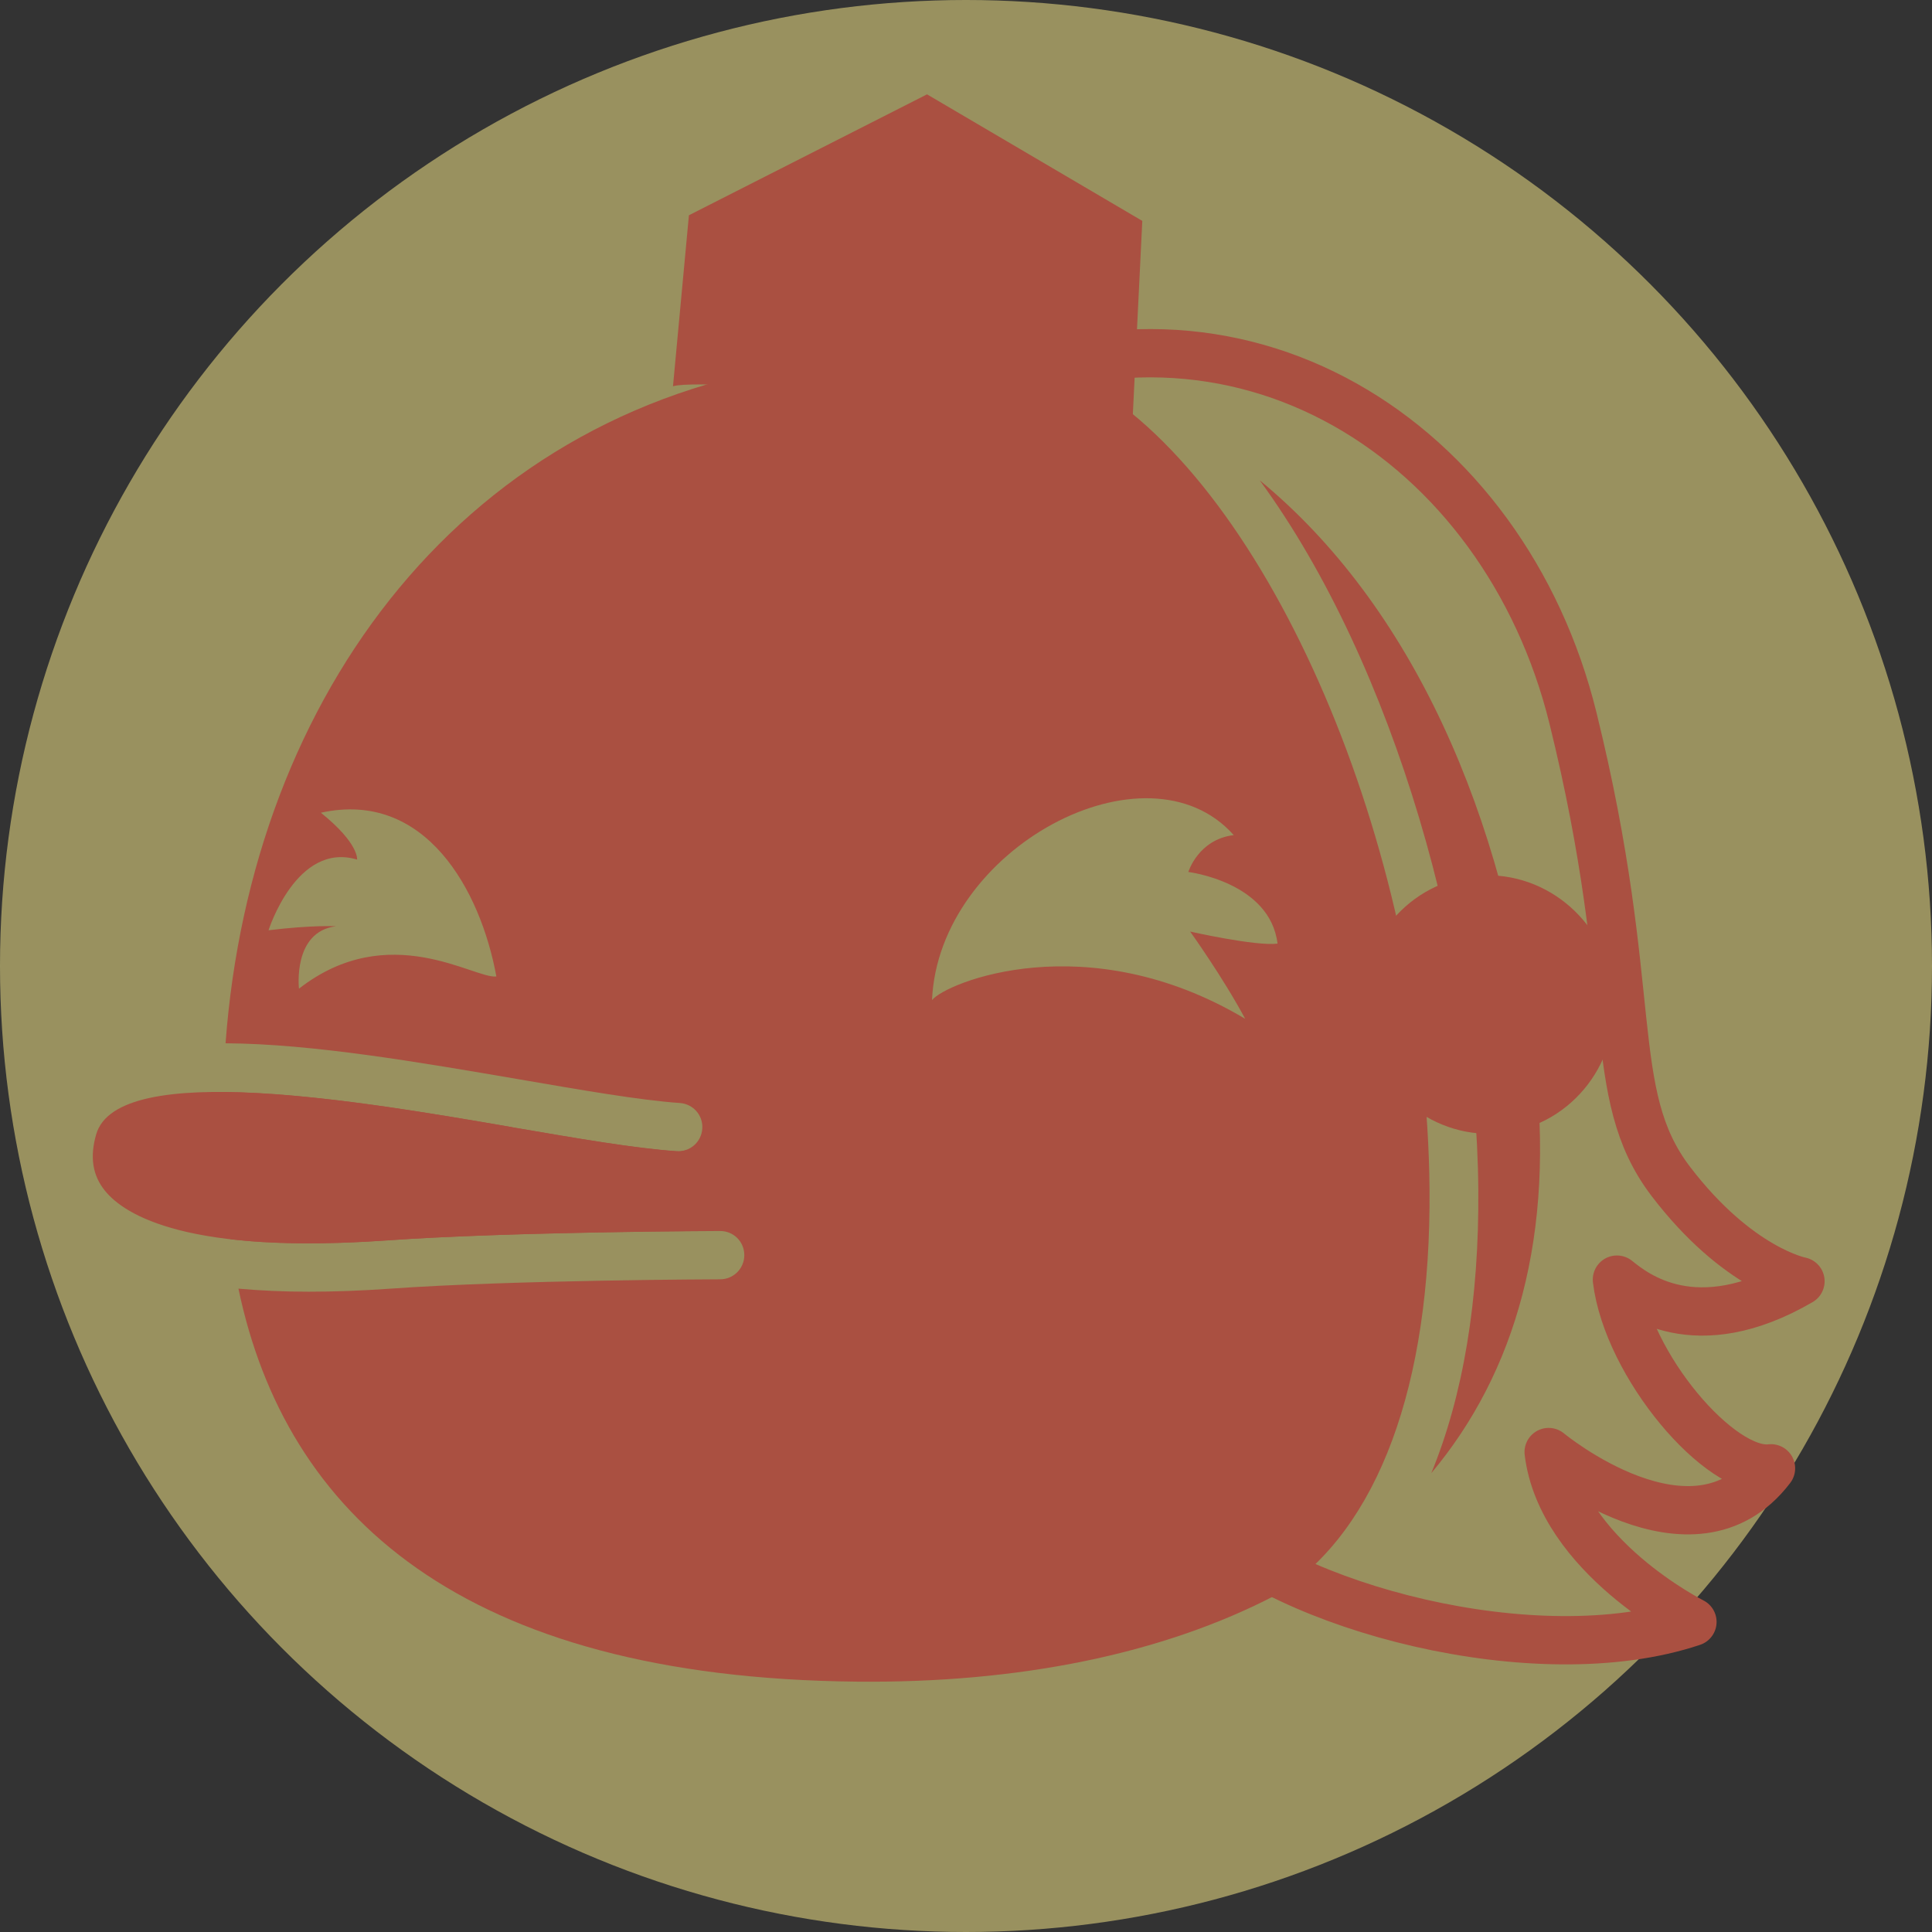 <?xml version="1.0" encoding="UTF-8"?><svg id="_イヤー_2" xmlns="http://www.w3.org/2000/svg" viewBox="0 0 120 120"><rect x="0" y="0" width="120" height="120" fill="#333333" stroke="none"/><defs><style>.cls-1{fill:#fff08c;opacity:.5;}.cls-2,.cls-3{fill:none;}.cls-4{fill:#aa5041;}.cls-3{stroke:#aa5041;stroke-linecap:round;stroke-linejoin:round;stroke-width:3px;}</style></defs><g id="_定デザイン"><g><circle class="cls-1" cx="60" cy="60" r="60"/><rect class="cls-2" width="120" height="120"/><g><path class="cls-3" d="M59.56,24.74c17.32-8.23,33.9,2.65,38.14,19.86,4.24,17.19,1.9,23.28,6.07,28.77,4.18,5.48,8.06,6.21,8.06,6.21-6.54,3.8-10.27,.81-11.4-.1,.65,5.32,6.41,12.11,9.57,11.72-4.87,6.4-13.81-1.01-13.81-1.01,.79,6.46,8.93,10.55,8.93,10.55-9.7,3.25-25.3-.95-30.61-6.4"/><ellipse class="cls-4" cx="92.44" cy="62.4" rx="7.83" ry="8.03" transform="translate(-6.9 11.69) rotate(-6.98)"/><path class="cls-4" d="M41.8,24l.99-10.63,14.79-7.51,13.37,7.86-.59,12.07s-26.47-2.46-28.55-1.8Z"/><path class="cls-4" d="M31.81,70.01c-9.17-1.58-24.51-4.23-25.84,.46-.4,1.4-.22,2.54,.55,3.49,1.24,1.53,5.18,3.96,17.58,3.08,6.81-.48,17.75-.57,20.17-.58l-1.66-5.02c-.18,.06-.37,.09-.57,.07-2.62-.18-6.15-.79-10.23-1.49Z"/><g><path class="cls-4" d="M91.82,73.85c.06,6.91-.95,12.87-2.92,17.65,5.23-6.24,7.74-14.79,6.4-25.76-1.86-15.18-7.63-28.15-17.06-35.91,8.42,11.5,13.46,29.73,13.58,44.02Z"/><path class="cls-4" d="M79.5,98.91c6.09-3.96,9.39-12.86,9.29-25.04-.17-20.4-9.43-42.72-20.64-49.75-.02-.01-.03-.02-.05-.04-5.09-1.79-10.85-2.42-17.27-1.63-21.94,2.68-35.22,20.74-36.82,42.35,5.4,.03,12.05,1.18,18.3,2.25,3.83,.66,7.46,1.29,9.92,1.46,.83,.06,1.45,.77,1.39,1.6-.06,.83-.77,1.45-1.6,1.39-2.62-.18-6.15-.79-10.23-1.49-5.22-.9-12.43-2.14-17.93-2.18-.07,2.97,.07,5.99,.44,9.04,0,.03,0,.06,.01,.1,2.46,.29,5.64,.36,9.76,.07,7.65-.54,20.53-.58,20.66-.58,.84,0,1.5,.67,1.5,1.5,0,.83-.67,1.5-1.5,1.5-.13,0-12.9,.04-20.46,.58-1.82,.13-3.52,.19-5.11,.19s-3.01-.07-4.35-.19c2.93,14.01,13.83,24.17,38.42,24.41,9.96,.1,18.95-1.68,26.06-5.4,.06-.05,.11-.1,.17-.14ZM18.57,61.4s-.41-3.53,2.3-3.87c0,0-1.48-.08-4.19,.25,0,0,1.74-5.52,5.5-4.39,0,0,.14-.99-2.25-2.91,6.49-1.43,9.92,4.81,10.9,10.17-1.36,.17-6.67-3.59-12.25,.75Zm39.32,.72c.4-9.43,13.34-16.32,18.74-10.25-2.21,.27-2.82,2.29-2.82,2.29,0,0,5.07,.62,5.54,4.45-1.36,.17-5.43-.75-5.43-.75,0,0,2.02,2.81,3.42,5.42-9.85-5.87-18.63-2.23-19.45-1.16Z"/></g></g></g></g></svg>